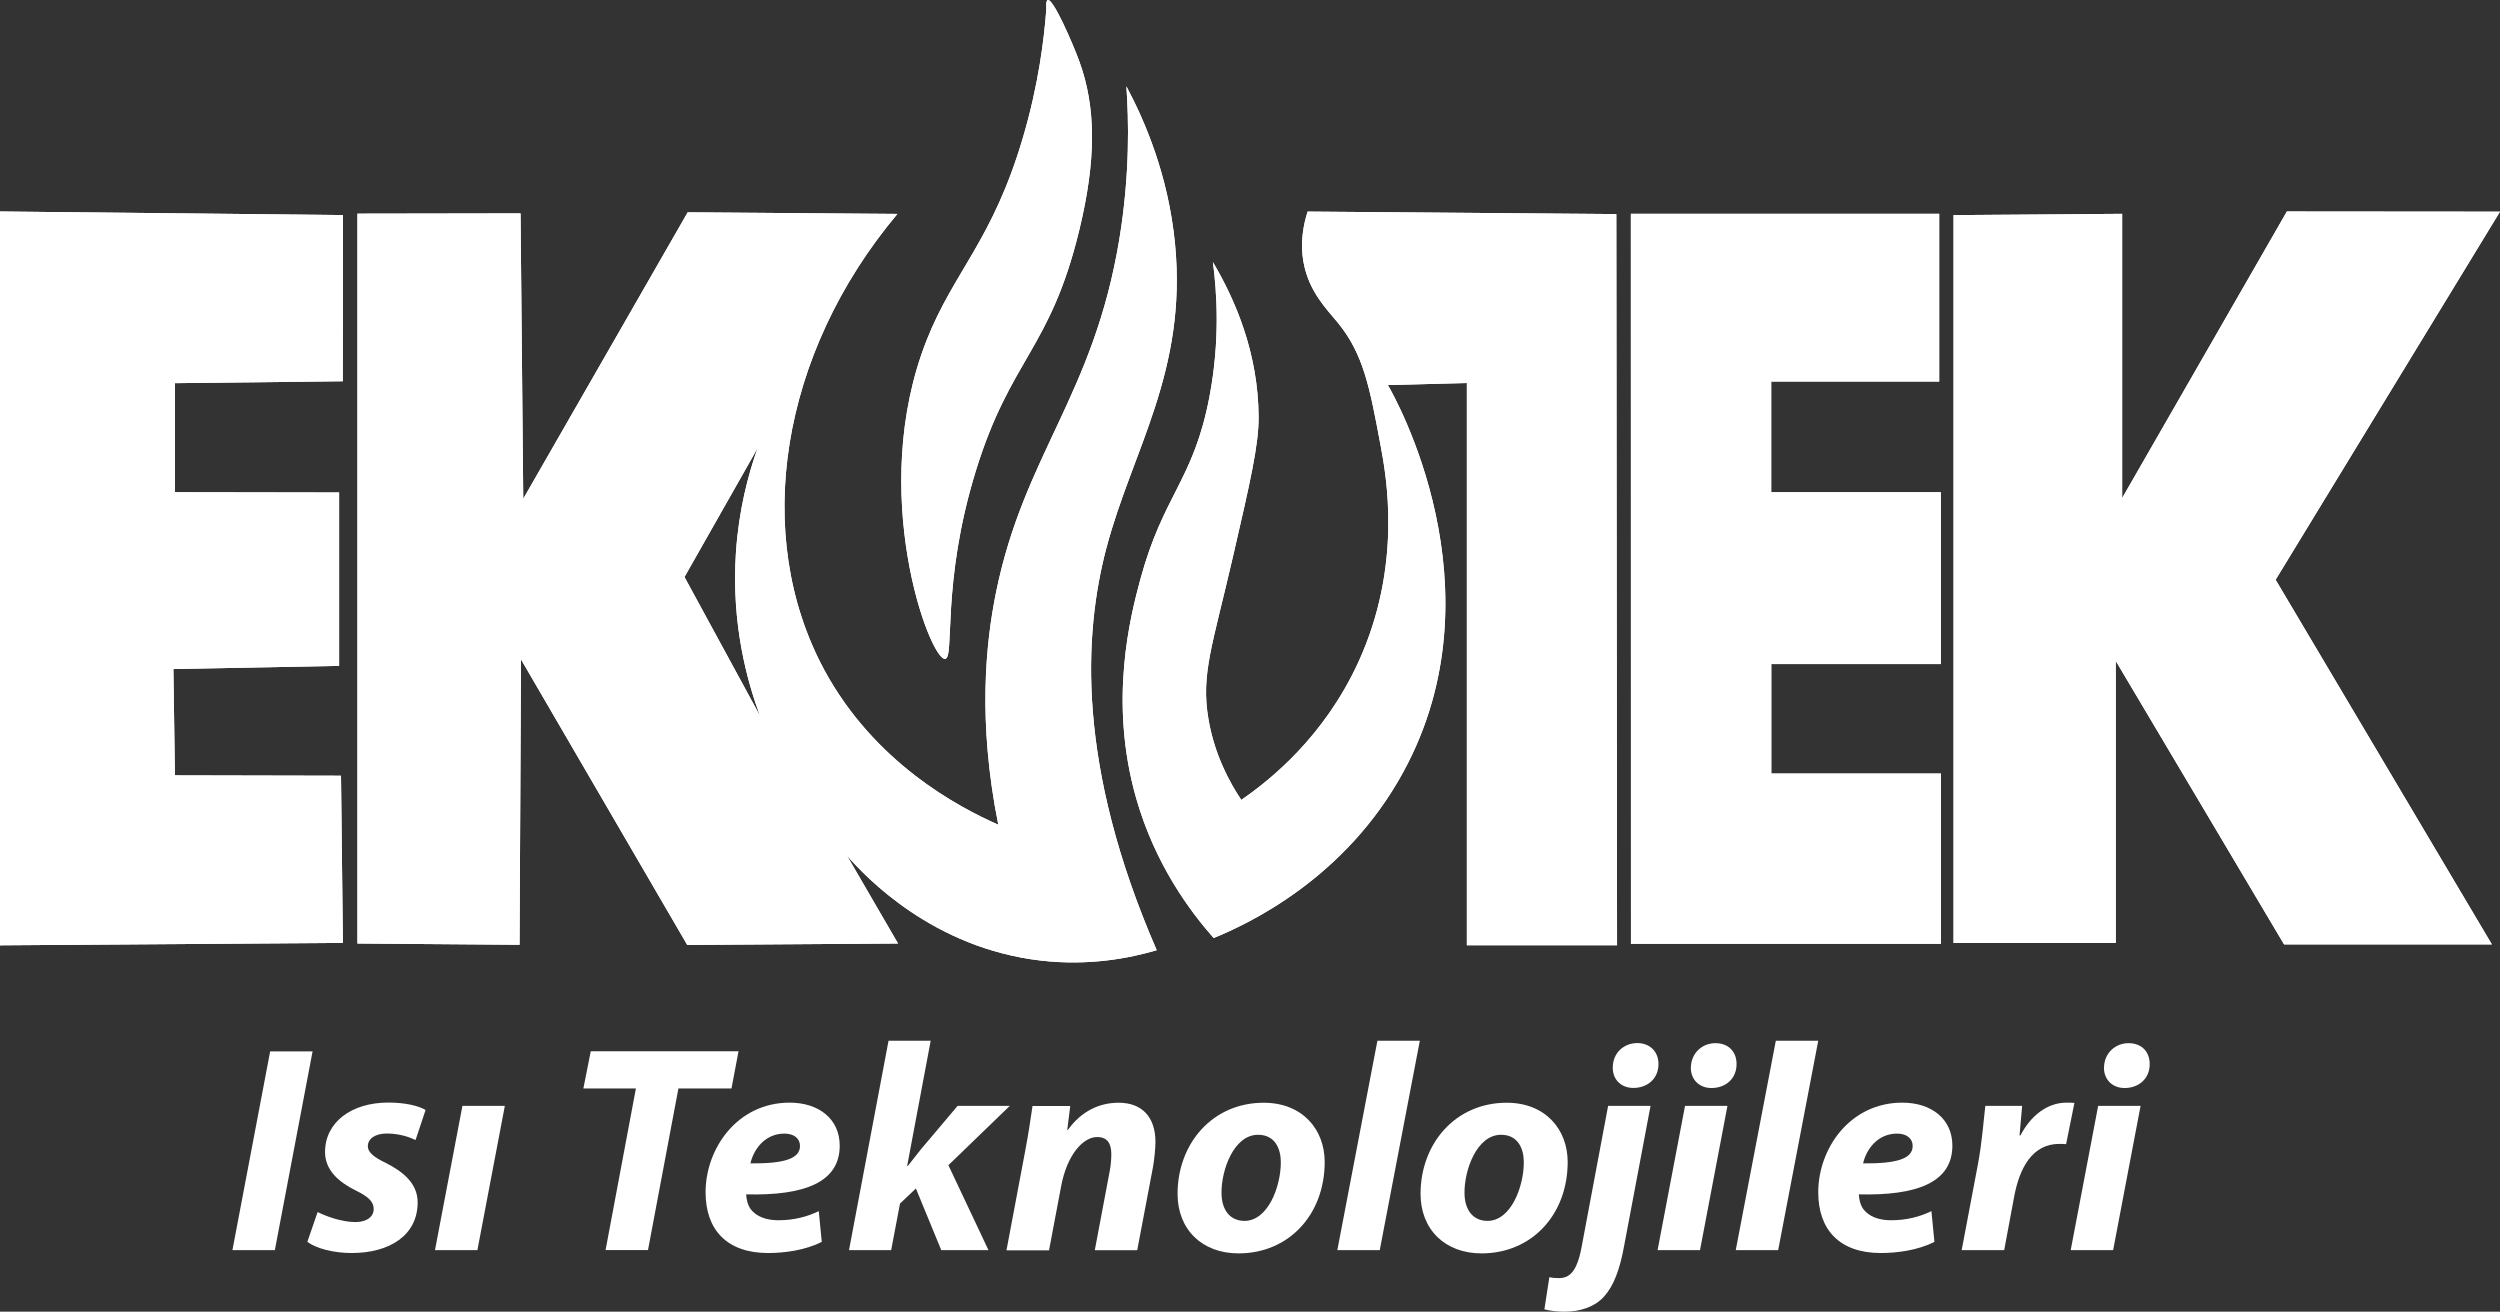 <?xml version="1.0" encoding="UTF-8"?>
<svg id="Layer_2" data-name="Layer 2" xmlns="http://www.w3.org/2000/svg" viewBox="0 0 276.97 145.32">
  <rect x="0" y="0" width="276.97" height="145.32" fill="#333333" stroke="none"/>
  <defs>
    <style>
      .cls-1 {
        fill: #fff;
      }
    </style>
  </defs>
  <g id="Layer_1-2" data-name="Layer 1">
    <polygon class="cls-1" points="0 23.43 0 104.73 37.99 104.46 37.78 85.94 19.38 85.9 19.21 74.12 37.57 73.77 37.57 54.56 19.38 54.53 19.38 42.45 37.98 42.24 38 23.83 0 23.43"/>
    <polygon class="cls-1" points="0 23.43 0 104.73 37.99 104.46 37.78 85.94 19.38 85.9 19.21 74.12 37.57 73.77 37.57 54.56 19.38 54.53 19.38 42.45 37.98 42.24 38 23.83 0 23.43"/>
    <path class="cls-1" d="m75.83,63.93h0l8.1-14.28c-1.04,2.94-2.09,6.88-2.4,11.61-.52,7.9,1.26,14.26,2.67,18.05l-8.36-15.37Zm46.74-3.19c2.84-10.8,8.98-19.59,7.61-33.72-.74-7.61-3.35-13.63-5.39-17.46.25,3.59.42,9.62-.77,16.87-2.85,17.38-10.57,23.9-13.68,39.24-1.12,5.53-2.05,14.21.26,25.7-4.47-1.97-13.73-6.88-19.28-17.15-8.06-14.94-4.9-35.02,8.1-50.52-7.74-.06-15.49-.12-23.23-.18l-18.22,31.74-.3-31.62-18.07.03v80.86s17.96.14,17.96.14l.16-31.62,18.42,31.64,23.35-.16-5.65-9.73c2.12,2.42,9.53,10.24,21.47,11.62,5.36.62,9.85-.27,12.84-1.15-8.91-20.5-8.09-34.99-5.58-44.54Z"/>
    <path class="cls-1" d="m75.83,63.93h0l8.1-14.28c-1.04,2.94-2.09,6.88-2.4,11.61-.52,7.9,1.26,14.26,2.67,18.05l-8.36-15.37Zm46.74-3.19c2.84-10.8,8.98-19.59,7.61-33.72-.74-7.61-3.35-13.63-5.39-17.46.25,3.59.42,9.62-.77,16.87-2.85,17.38-10.57,23.9-13.68,39.24-1.12,5.53-2.05,14.21.26,25.7-4.47-1.97-13.73-6.88-19.28-17.15-8.06-14.94-4.9-35.02,8.1-50.52-7.74-.06-15.49-.12-23.23-.18l-18.22,31.74-.3-31.62-18.07.03v80.86s17.96.14,17.96.14l.16-31.62,18.42,31.64,23.35-.16-5.65-9.73c2.12,2.42,9.53,10.24,21.47,11.62,5.36.62,9.85-.27,12.84-1.15-8.91-20.5-8.09-34.99-5.58-44.54Z"/>
    <path class="cls-1" d="m116.08,0c-.18.06-.19.58-.16,1.02-.24,3.26-.85,8.32-2.59,14.22-3.35,11.39-7.65,14.82-10.66,22.43-6.65,16.81.33,35.39,2.02,35.33,1.13-.04-.45-8.29,3.42-20.83,3.86-12.5,8.25-13.42,11.46-26.67,1.88-7.74,1.88-13.59,0-18.72-.76-2.07-2.9-6.98-3.5-6.79"/>
    <path class="cls-1" d="m116.08,0c-.18.06-.19.58-.16,1.02-.24,3.26-.85,8.32-2.59,14.22-3.35,11.39-7.65,14.82-10.66,22.43-6.65,16.81.33,35.39,2.02,35.33,1.13-.04-.45-8.29,3.42-20.83,3.86-12.5,8.25-13.42,11.46-26.67,1.88-7.74,1.88-13.59,0-18.72-.76-2.07-2.9-6.98-3.5-6.79"/>
    <path class="cls-1" d="m134.38,29.06c.44,3.36.8,8.64-.38,14.86-1.77,9.33-5.11,10.83-7.67,20.29-1.09,4.03-3.53,13.46-.46,24.21,2.11,7.39,6.01,12.58,8.59,15.5,3.79-1.55,14.56-6.54,21.02-18.41,11.06-20.32-.97-41.57-1.72-42.85,2.92-.08,5.83-.15,8.75-.23v62.29h16.64l-.08-81-34.2-.28c-.44,1.37-.88,3.43-.43,5.74.62,3.19,2.58,5.11,3.77,6.56,2.85,3.5,3.53,7.11,4.75,13.65.61,3.27,2.47,13.23-2.49,24.01-3.77,8.2-9.69,12.98-12.95,15.22-1.28-1.92-2.95-4.96-3.63-8.91-.87-5.01.43-8.14,2.75-18.22,1.88-8.15,2.82-12.22,2.8-15.31-.04-6.94-2.48-12.78-5.06-17.14"/>
    <path class="cls-1" d="m134.38,29.06c.44,3.36.8,8.64-.38,14.86-1.77,9.33-5.11,10.83-7.67,20.29-1.09,4.03-3.53,13.46-.46,24.21,2.11,7.39,6.01,12.58,8.59,15.5,3.79-1.55,14.56-6.54,21.02-18.41,11.06-20.32-.97-41.57-1.72-42.85,2.92-.08,5.83-.15,8.75-.23v62.29h16.64l-.08-81-34.2-.28c-.44,1.37-.88,3.43-.43,5.74.62,3.19,2.58,5.11,3.77,6.56,2.85,3.5,3.53,7.11,4.75,13.65.61,3.27,2.47,13.23-2.49,24.01-3.77,8.2-9.69,12.98-12.95,15.22-1.28-1.92-2.95-4.96-3.63-8.91-.87-5.01.43-8.14,2.75-18.22,1.88-8.15,2.82-12.22,2.8-15.31-.04-6.94-2.48-12.78-5.06-17.14"/>
    <polygon class="cls-1" points="180.68 23.69 214.84 23.69 214.84 42.27 196.23 42.27 196.23 54.53 215.02 54.53 215.02 73.57 196.24 73.57 196.24 85.7 215.03 85.7 215.03 104.56 180.69 104.56 180.68 23.69"/>
    <polygon class="cls-1" points="180.68 23.69 214.84 23.69 214.84 42.27 196.23 42.27 196.23 54.53 215.02 54.53 215.02 73.57 196.24 73.57 196.24 85.7 215.03 85.7 215.03 104.56 180.69 104.56 180.68 23.69"/>
    <polygon class="cls-1" points="216.43 23.83 216.43 104.47 234.4 104.47 234.4 73.22 253.05 104.63 276.07 104.63 252.11 64.23 276.97 23.45 253.36 23.43 235.11 55.18 235.11 23.69 216.43 23.83"/>
    <polygon class="cls-1" points="216.43 23.83 216.43 104.47 234.4 104.47 234.4 73.22 253.05 104.63 276.07 104.63 252.11 64.23 276.97 23.45 253.36 23.43 235.11 55.18 235.11 23.69 216.43 23.83"/>
    <g>
      <path class="cls-1" d="m34.63,116.48l-4.18,22.02h-4.7l4.18-22.02h4.7Z"/>
      <path class="cls-1" d="m35.19,134.28c.91.46,2.65,1.11,4.18,1.11,1.34,0,2.03-.65,2.03-1.44s-.52-1.34-1.99-2.06c-1.86-.91-3.4-2.25-3.4-4.25,0-3.3,2.91-5.49,7.02-5.49,1.86,0,3.33.36,4.12.82l-1.11,3.33c-.69-.33-1.8-.72-3.2-.72-1.24,0-2.09.56-2.09,1.41,0,.65.65,1.21,1.96,1.83,1.73.88,3.56,2.16,3.56,4.38,0,3.66-3.1,5.62-7.32,5.62-2.03,0-3.95-.52-4.9-1.24l1.14-3.3Z"/>
      <path class="cls-1" d="m48.19,138.5l3.04-15.98h4.7l-3.04,15.98h-4.7Z"/>
      <path class="cls-1" d="m70.44,120.59h-5.81l.82-4.12h16.37l-.78,4.12h-5.88l-3.37,17.9h-4.7l3.36-17.9Z"/>
      <path class="cls-1" d="m91.05,137.58c-1.86.95-4.18,1.24-5.95,1.24-4.57,0-6.93-2.58-6.93-6.73,0-4.87,3.53-9.93,9.31-9.93,3.23,0,5.55,1.8,5.55,4.77,0,4.08-3.95,5.55-10.36,5.39,0,.46.16,1.18.49,1.63.62.82,1.7,1.24,3.07,1.24,1.73,0,3.2-.39,4.48-1.01l.33,3.4Zm-4.15-11.99c-2.19,0-3.43,1.8-3.76,3.3,3.66.03,5.49-.49,5.49-1.93,0-.82-.65-1.37-1.73-1.37Z"/>
      <path class="cls-1" d="m94.06,138.5l4.38-23.2h4.67l-2.61,13.88h.07c.49-.62.98-1.24,1.44-1.83l4.08-4.83h5.78l-6.8,6.57,4.44,9.41h-5.23l-2.81-6.83-1.76,1.67-.98,5.16h-4.67Z"/>
      <path class="cls-1" d="m111.51,138.5l2.03-10.78c.39-2.03.65-3.79.85-5.19h4.18l-.33,2.65h.07c1.5-2.09,3.5-3.01,5.62-3.01,2.61,0,4.08,1.6,4.08,4.35,0,.72-.13,1.93-.26,2.71l-1.76,9.28h-4.7l1.67-8.85c.1-.56.16-1.21.16-1.8,0-1.11-.39-1.89-1.57-1.89-1.54,0-3.33,1.93-3.99,5.46l-1.34,7.09h-4.7Z"/>
      <path class="cls-1" d="m146.76,128.73c0,5.85-3.99,10.13-9.54,10.13-4.05,0-6.76-2.65-6.76-6.6,0-5.55,3.85-10.09,9.54-10.09,4.28,0,6.76,2.94,6.76,6.57Zm-11.43,3.43c0,1.86.92,3.1,2.55,3.1,2.58,0,4.02-3.76,4.02-6.5,0-1.47-.62-3.04-2.52-3.04-2.71,0-4.08,3.95-4.05,6.44Z"/>
      <path class="cls-1" d="m148.16,138.5l4.44-23.2h4.7l-4.44,23.2h-4.7Z"/>
      <path class="cls-1" d="m173.68,128.73c0,5.85-3.99,10.13-9.54,10.13-4.05,0-6.76-2.65-6.76-6.6,0-5.55,3.85-10.09,9.54-10.09,4.28,0,6.76,2.94,6.76,6.57Zm-11.43,3.43c0,1.86.92,3.1,2.55,3.1,2.58,0,4.02-3.76,4.02-6.5,0-1.47-.62-3.04-2.52-3.04-2.71,0-4.08,3.95-4.05,6.44Z"/>
      <path class="cls-1" d="m182.86,122.52l-2.91,15.42c-.49,2.74-1.18,4.51-2.22,5.68-1.04,1.18-2.71,1.7-4.38,1.7-.72,0-1.5-.07-2.25-.26l.55-3.56c.33.07.62.1,1.05.1,1.08,0,1.99-.56,2.52-3.43l2.94-15.65h4.71Zm-4.18-4.28c0-1.6,1.24-2.68,2.71-2.68,1.37,0,2.35.92,2.35,2.32,0,1.67-1.27,2.65-2.78,2.65-1.34,0-2.29-.88-2.29-2.29Z"/>
      <path class="cls-1" d="m183.64,138.5l3.04-15.98h4.7l-3.04,15.98h-4.7Zm3.69-20.25c.03-1.6,1.27-2.68,2.71-2.68s2.35.92,2.35,2.32c0,1.67-1.27,2.65-2.78,2.65-1.31,0-2.29-.88-2.29-2.29Z"/>
      <path class="cls-1" d="m192.3,138.5l4.44-23.2h4.7l-4.44,23.2h-4.7Z"/>
      <path class="cls-1" d="m214.32,137.58c-1.86.95-4.18,1.24-5.95,1.24-4.57,0-6.93-2.58-6.93-6.73,0-4.87,3.53-9.93,9.31-9.93,3.23,0,5.55,1.8,5.55,4.77,0,4.08-3.95,5.55-10.36,5.39,0,.46.16,1.18.49,1.63.62.82,1.7,1.24,3.07,1.24,1.73,0,3.2-.39,4.48-1.01l.33,3.4Zm-4.15-11.99c-2.19,0-3.43,1.8-3.76,3.3,3.66.03,5.49-.49,5.49-1.93,0-.82-.65-1.37-1.73-1.37Z"/>
      <path class="cls-1" d="m217.33,138.5l1.8-9.51c.46-2.42.65-5.1.82-6.47h4.08c-.1,1.08-.2,2.16-.29,3.27h.1c1.11-2.12,2.91-3.63,5.1-3.63.29,0,.59,0,.88.03l-.92,4.57c-.23-.03-.49-.03-.75-.03-3.01,0-4.41,2.68-5,5.82l-1.11,5.95h-4.7Z"/>
      <path class="cls-1" d="m229.41,138.5l3.04-15.98h4.7l-3.04,15.98h-4.7Zm3.69-20.25c.03-1.6,1.27-2.68,2.71-2.68s2.35.92,2.35,2.32c0,1.67-1.27,2.65-2.78,2.65-1.31,0-2.29-.88-2.29-2.29Z"/>
    </g>
  </g>
</svg>